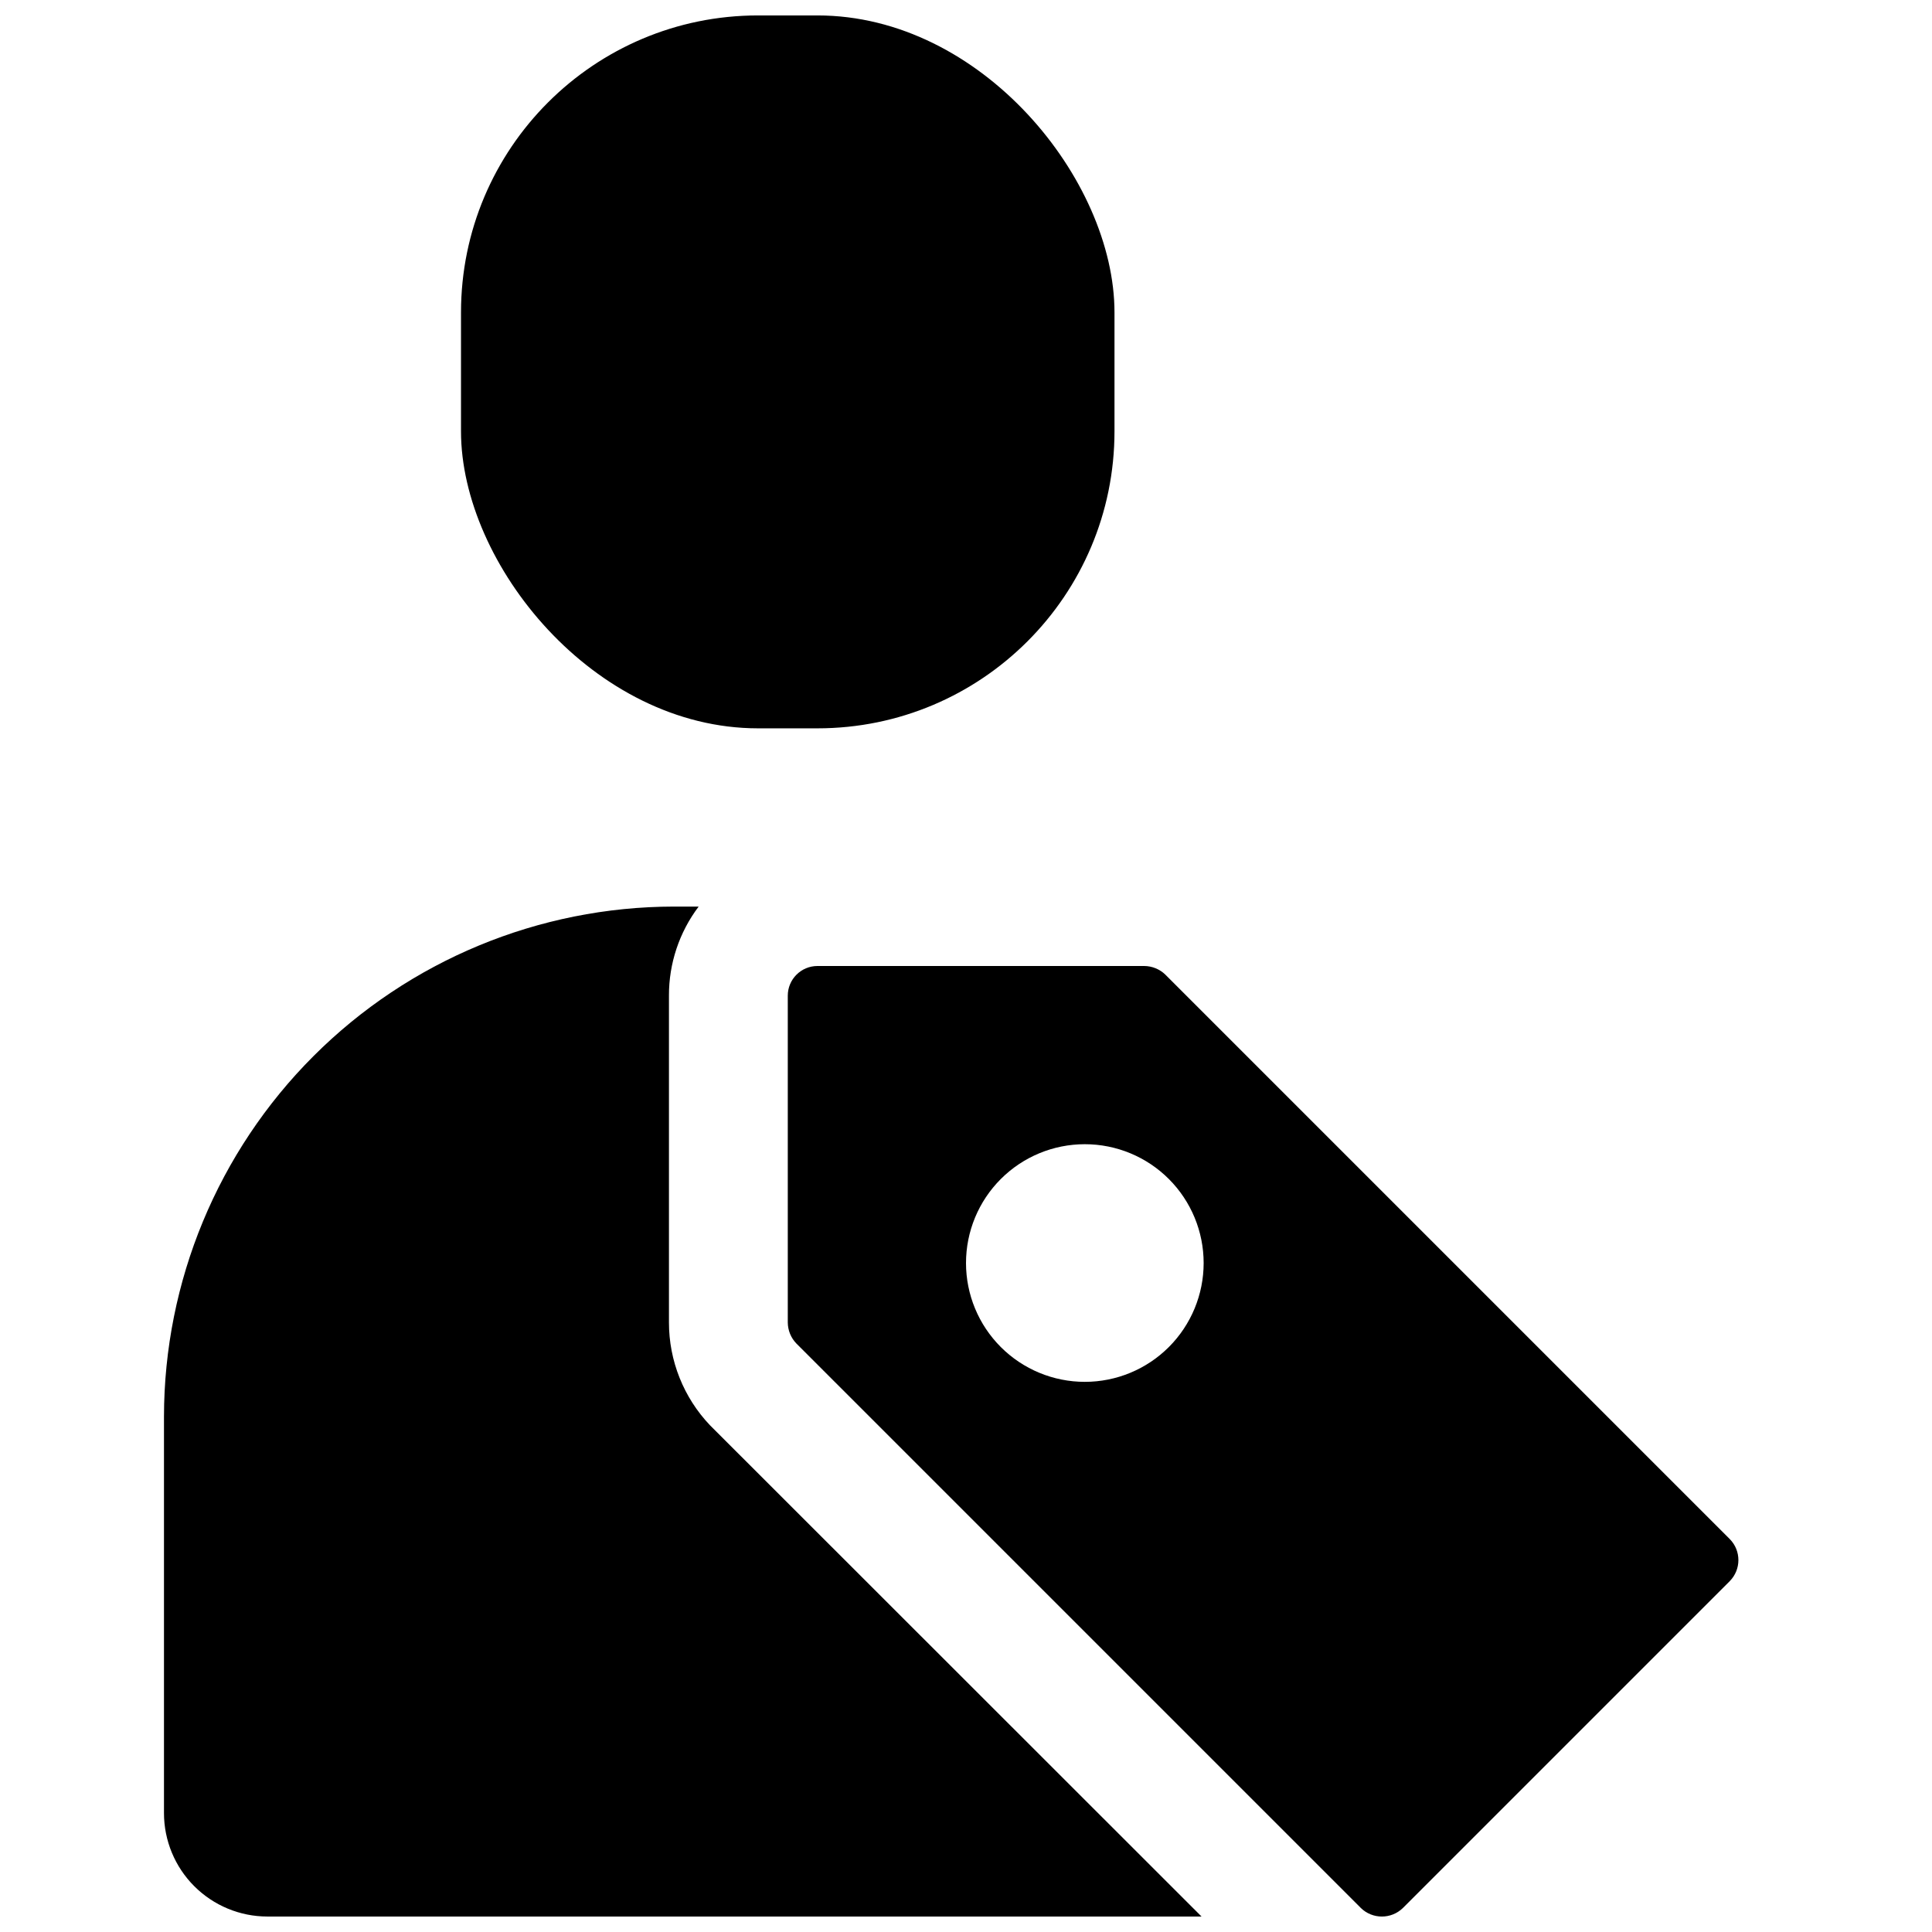 <?xml version="1.0" encoding="UTF-8"?>
<!-- Uploaded to: SVG Repo, www.svgrepo.com, Generator: SVG Repo Mixer Tools -->
<svg width="800px" height="800px" version="1.1" viewBox="144 144 512 512" xmlns="http://www.w3.org/2000/svg">
 <defs>
  <clipPath id="c">
   <path d="m187 384h276v267.9h-276z"/>
  </clipPath>
  <clipPath id="b">
   <path d="m266 148.09h174v189.91h-174z"/>
  </clipPath>
  <clipPath id="a">
   <path d="m352 400h253v251.9h-253z"/>
  </clipPath>
 </defs>
 <g>
  <g clip-path="url(#c)">
   <path d="m462.42 651.9h-247.57c-7.262-0.004-14.227-2.894-19.363-8.031-5.137-5.133-8.023-12.098-8.031-19.363v-105.09c0.035-35.84 14.285-70.199 39.625-95.539s59.703-39.59 95.539-39.625h6.531c-5.137 6.797-7.902 15.094-7.871 23.617v86.59c-0.008 10.141 3.883 19.891 10.863 27.238z"/>
  </g>
  <g clip-path="url(#b)">
   <path d="m344.89 148.09h15.742c43.477 0 78.719 43.477 78.719 78.719v31.488c0 43.477-35.246 78.719-78.719 78.719h-15.742c-43.477 0-78.719-43.477-78.719-78.719v-31.488c0-43.477 35.246-78.719 78.719-78.719z"/>
  </g>
  <g clip-path="url(#a)">
   <path d="m602.39 551.85-149.57-149.57h0.004c-1.5-1.449-3.504-2.266-5.59-2.281h-86.594c-4.348 0-7.871 3.523-7.871 7.871v86.59c0.016 2.09 0.832 4.09 2.285 5.59l149.57 149.57h-0.004c3.106 3.043 8.074 3.043 11.18 0l86.594-86.594h-0.004c3.07-3.094 3.07-8.082 0-11.176zm-170.9-41.645c-8.352 0-16.363-3.316-22.266-9.223-5.906-5.906-9.223-13.914-9.223-22.266s3.316-16.359 9.223-22.266c5.902-5.906 13.914-9.223 22.266-9.223 8.348 0 16.359 3.316 22.266 9.223 5.902 5.906 9.223 13.914 9.223 22.266s-3.32 16.359-9.223 22.266c-5.906 5.906-13.918 9.223-22.266 9.223z"/>
  </g>
 </g>
</svg>